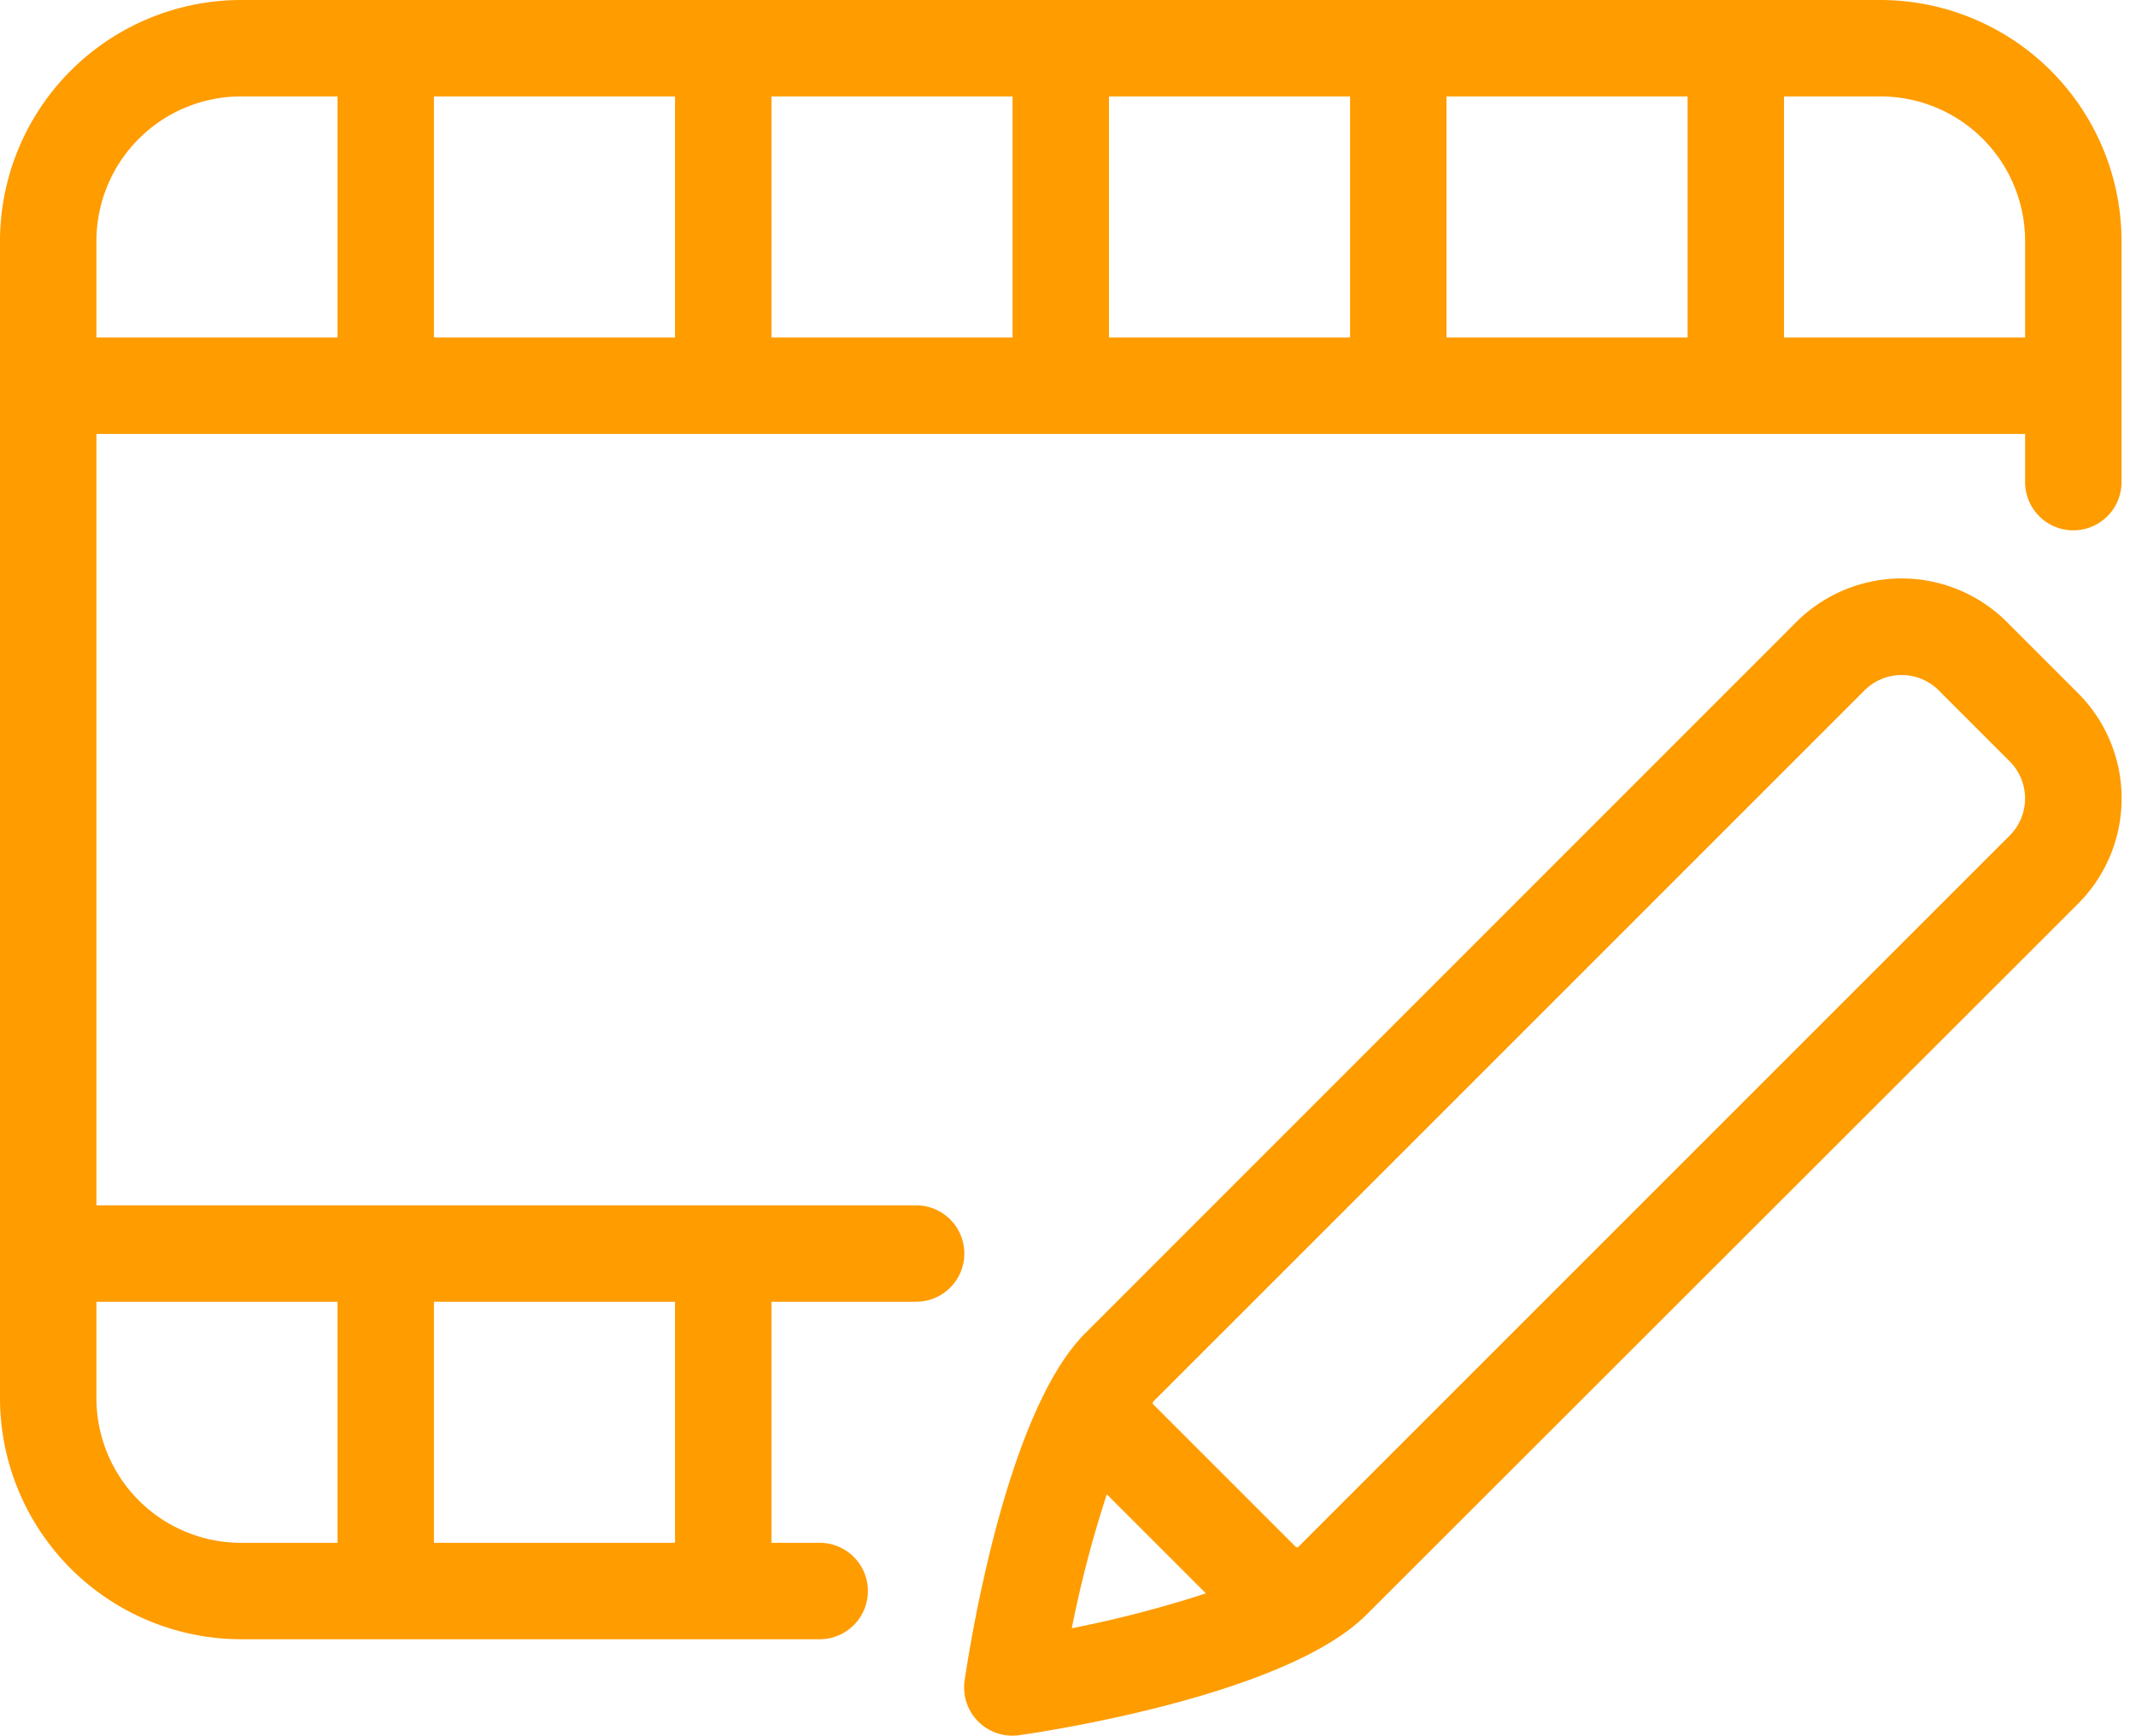 <?xml version="1.0" encoding="UTF-8" standalone="no"?><svg xmlns="http://www.w3.org/2000/svg" xmlns:xlink="http://www.w3.org/1999/xlink" data-name="Layer 1" fill="#ff9c00" height="36" preserveAspectRatio="xMidYMid meet" version="1" viewBox="2.0 6.0 44.3 36.0" width="44.3" zoomAndPan="magnify"><g id="change1_1"><path d="M43.621,18.9a3.09,3.09,0,0,0-4.364,0L24.506,33.655c-1.663,1.663-2.416,6.641-2.5,7.2A1,1,0,0,0,23,42a.955.955,0,0,0,.141-.01c.563-.08,5.541-.833,7.2-2.5L45.1,24.743a3.09,3.09,0,0,0,0-4.364ZM24.955,36.994l2.055,2.055a23.926,23.926,0,0,1-2.781.723A23.725,23.725,0,0,1,24.955,36.994ZM43.682,23.329,28.931,38.08h0a.041.041,0,0,1-.031.013.04.04,0,0,1-.03-.013h0l-2.95-2.95a.043.043,0,0,1,0-.061L40.671,20.318a1.089,1.089,0,0,1,1.536,0l1.475,1.475A1.088,1.088,0,0,1,43.682,23.329Z"/></g><g id="change1_2"><path d="M41,6H7a5.006,5.006,0,0,0-5,5V35a5.006,5.006,0,0,0,5,5H19a1,1,0,0,0,0-2H18V33h3a1,1,0,0,0,0-2H4V15H44v1a1,1,0,0,0,2,0V11A5.006,5.006,0,0,0,41,6ZM16,33v5H11V33ZM9,33v5H7a3,3,0,0,1-3-3V33ZM4,13V11A3,3,0,0,1,7,8H9v5Zm7,0V8h5v5Zm7,0V8h5v5Zm7,0V8h5v5Zm7,0V8h5v5Zm7,0V8h2a3,3,0,0,1,3,3v2Z"/></g></svg>